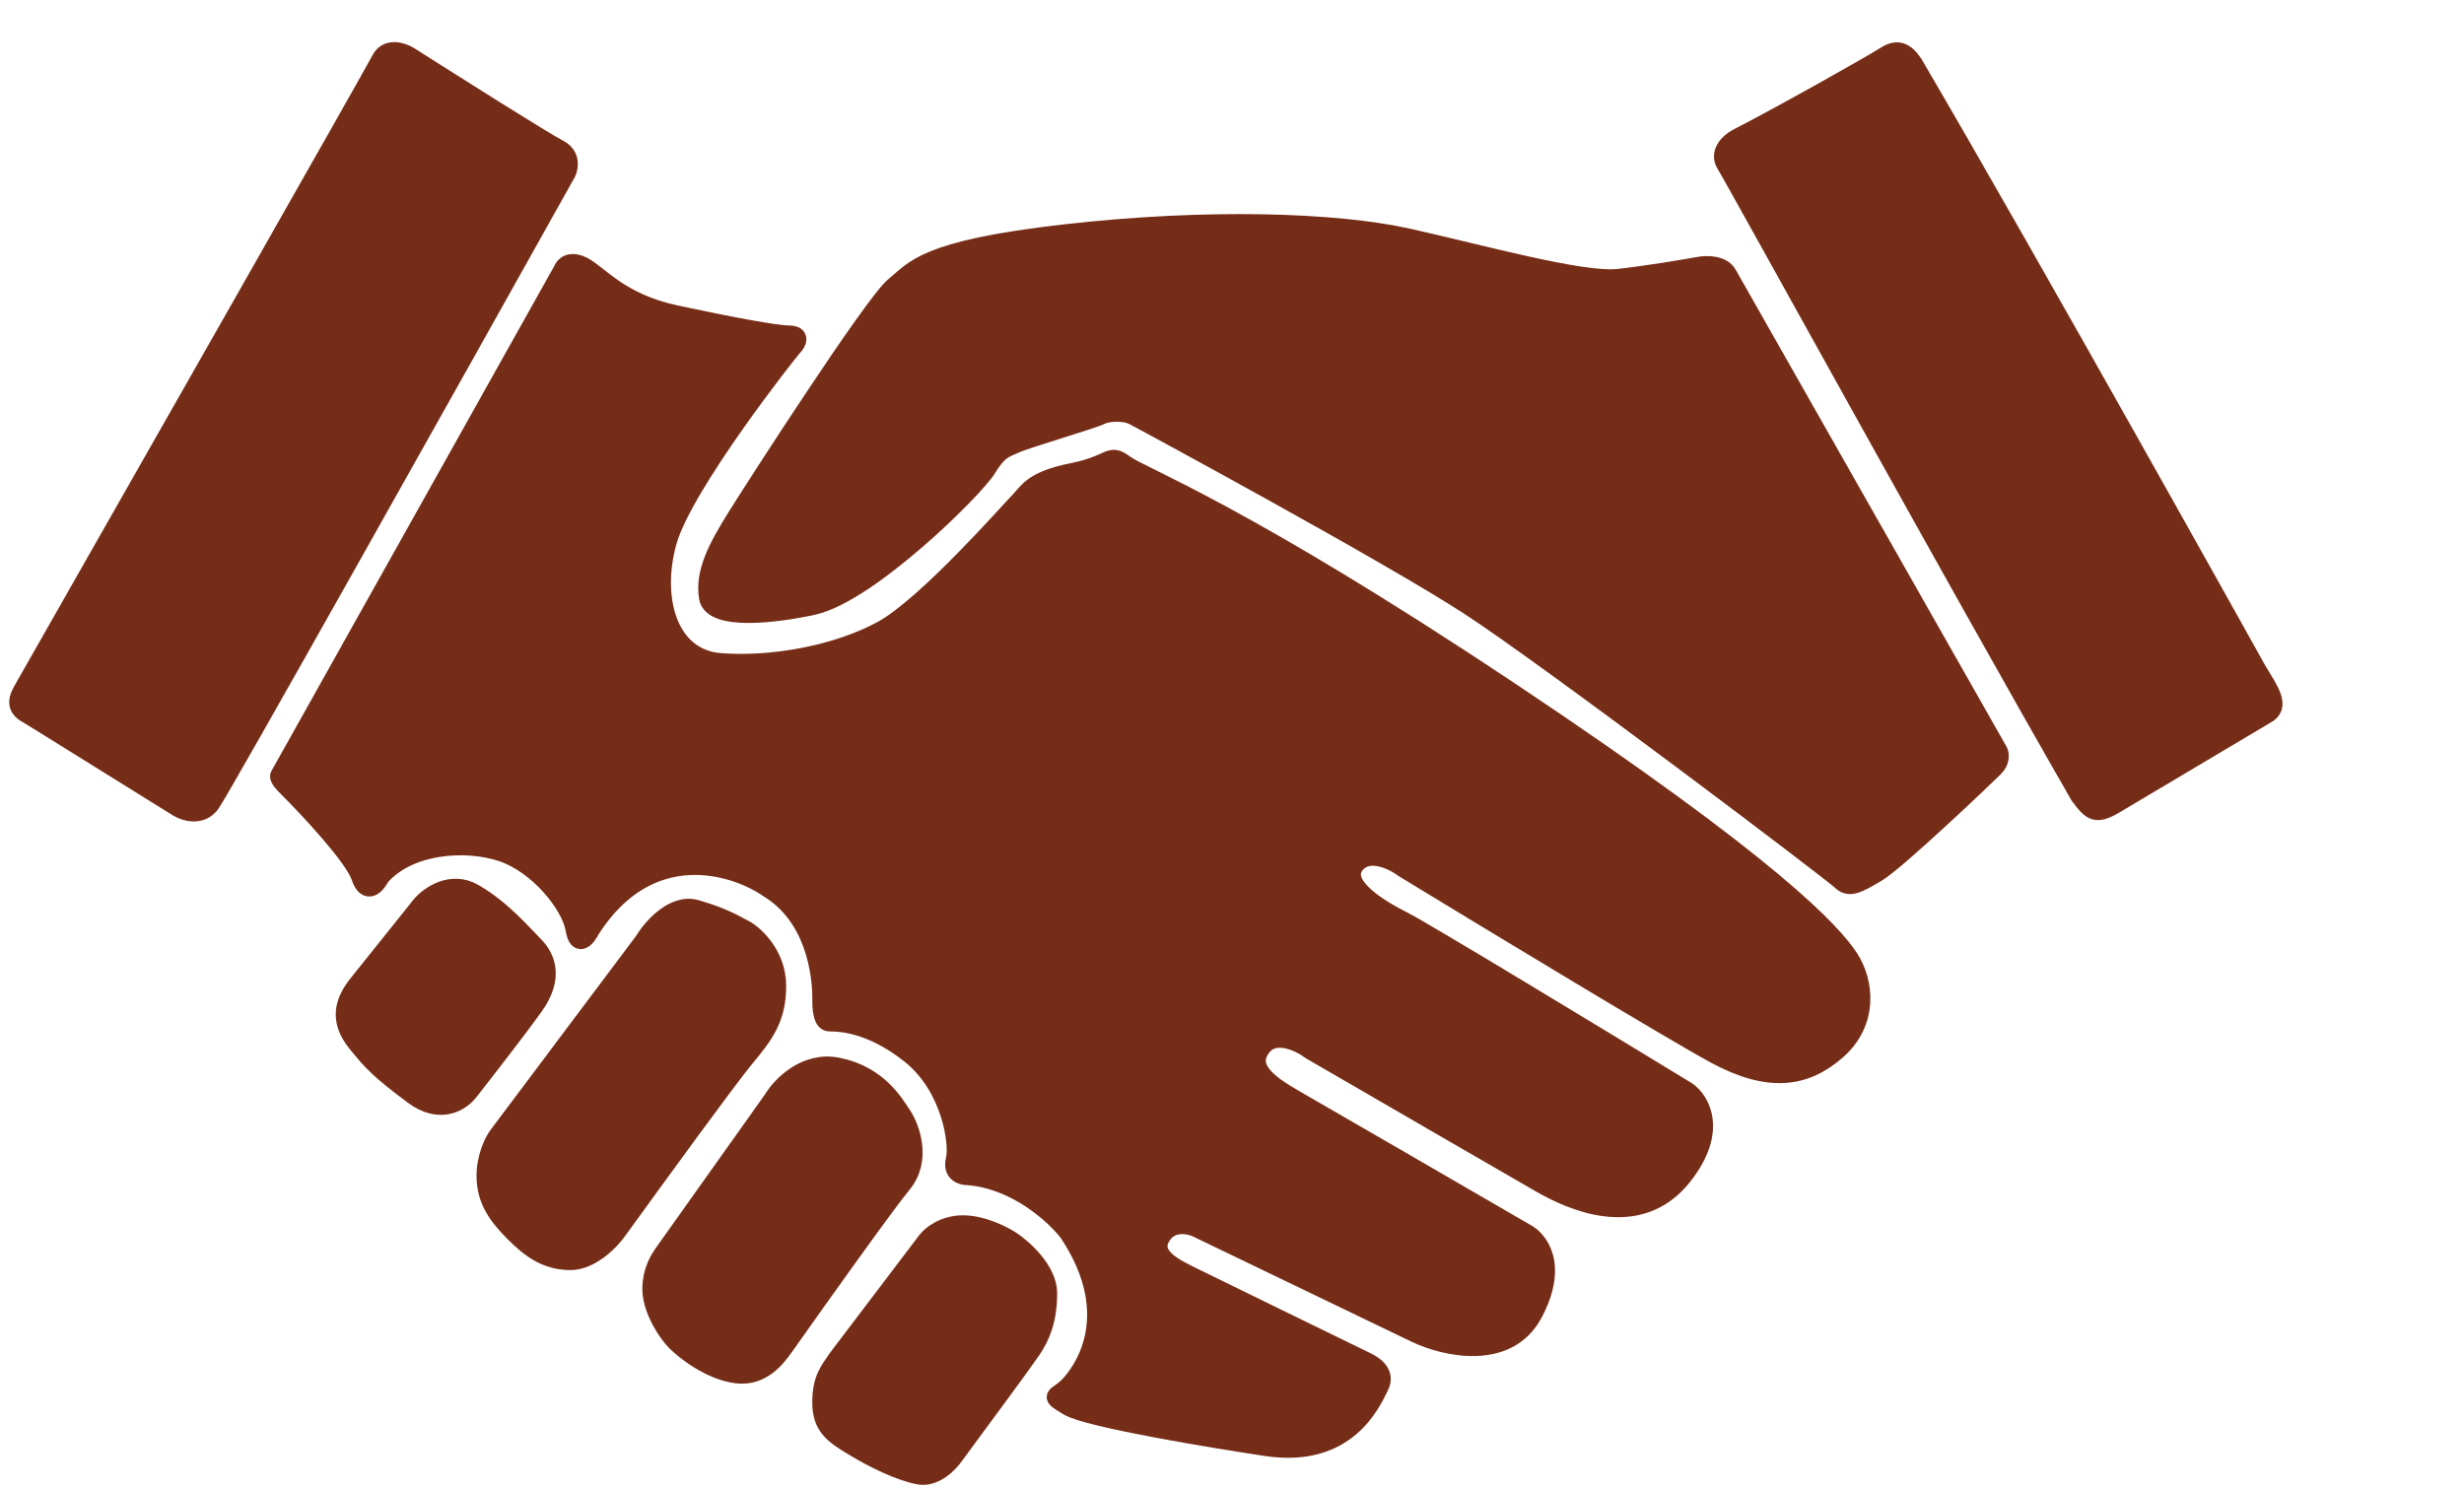 <svg width="134" height="81" viewBox="0 0 134 81" fill="none" xmlns="http://www.w3.org/2000/svg">
<path d="M11.456 43.724C10.928 44.428 10.063 44.164 9.696 43.944L1.557 38.884C0.677 38.444 1.029 37.884 1.337 37.344C7.643 26.272 20.343 3.951 20.695 3.247C21.047 2.543 21.869 2.807 22.235 3.027C24.655 4.567 29.671 7.734 30.375 8.086C31.078 8.438 30.961 9.113 30.814 9.406C24.582 20.552 11.984 43.02 11.456 43.724Z" fill="#762D17" stroke="#762D17"/>
<path d="M122.767 36.464C123.427 37.564 124.087 38.444 123.207 38.884L115.068 43.724C113.968 44.384 113.748 44.164 113.088 43.284C106.73 32.241 94.281 9.617 93.853 8.957C93.424 8.297 94.067 7.723 94.442 7.518C96.995 6.21 101.869 3.456 102.529 3.027C103.188 2.598 103.629 2.807 104.068 3.467C110.527 14.484 122.767 36.464 122.767 36.464Z" fill="#762D17" stroke="#762D17"/>
<path d="M31.695 14.466C30.991 14.114 30.669 14.466 30.595 14.686L15.196 42.184C15.121 42.318 15.458 42.679 15.636 42.844C16.809 44.017 19.244 46.627 19.596 47.683C19.948 48.739 20.476 48.123 20.696 47.683C22.236 45.923 25.316 45.703 27.295 46.363C29.275 47.023 31.035 49.223 31.255 50.543C31.431 51.599 31.915 50.983 32.135 50.543C35.303 45.615 39.908 47.023 41.814 48.343C44.674 50.103 44.674 53.843 44.674 54.283C44.674 54.723 44.674 55.603 45.114 55.603C45.554 55.603 47.314 55.603 49.514 57.363C51.714 59.123 52.154 62.202 51.934 63.082C51.758 63.786 52.3 63.962 52.594 63.962C55.233 64.138 57.36 66.089 58.093 67.042C61.173 71.662 58.753 74.741 58.093 75.401C57.433 76.061 56.993 75.841 58.093 76.501C59.193 77.161 66.253 78.308 68.872 78.701C73.272 79.361 74.592 76.281 75.032 75.401C75.366 74.734 74.812 74.301 74.372 74.081C71.512 72.688 65.617 69.814 64.913 69.462C64.033 69.022 62.493 68.362 63.153 67.262C63.681 66.382 64.693 66.602 65.133 66.822L77.012 72.542C78.552 73.275 81.984 74.081 83.391 71.442C84.799 68.802 83.685 67.409 82.951 67.042C79.285 64.915 71.644 60.486 70.412 59.782C68.872 58.903 67.772 58.023 68.652 56.923C69.356 56.043 70.706 56.703 71.292 57.143C74.959 59.269 82.599 63.698 83.831 64.402C85.371 65.282 89.111 67.042 91.531 63.962C93.467 61.498 92.484 59.856 91.751 59.343C87.058 56.483 77.408 50.631 76.352 50.103C75.032 49.443 72.832 48.123 73.712 47.023C74.416 46.143 75.765 46.803 76.352 47.243C81.045 50.103 91.003 56.131 93.291 57.363C96.15 58.903 98.13 58.682 99.89 57.143C101.65 55.603 101.43 53.403 100.55 52.083C99.67 50.763 96.59 47.243 82.072 37.564C67.552 27.885 62.053 25.905 61.173 25.245C60.293 24.585 60.513 25.245 58.313 25.685C56.113 26.125 55.893 26.785 55.453 27.225C55.013 27.665 50.394 32.944 47.974 34.264C45.554 35.584 42.034 36.244 39.175 36.024C36.315 35.804 35.435 32.504 36.315 29.425C37.195 26.345 42.914 19.085 43.134 18.865C43.354 18.645 43.574 18.205 42.914 18.205C42.254 18.205 39.834 17.765 36.755 17.105C33.675 16.446 32.575 14.906 31.695 14.466Z" fill="#762D17" stroke="#762D17"/>
<path d="M108.689 40.864L93.95 14.905C93.65 14.378 92.798 14.392 92.41 14.466C91.603 14.612 89.594 14.95 88.01 15.126C86.03 15.345 80.531 13.806 76.571 12.926C72.611 12.046 65.572 11.826 57.872 12.706C50.173 13.586 49.733 14.685 48.633 15.566C47.533 16.445 41.154 26.345 40.054 28.105C38.954 29.864 38.294 31.184 38.514 32.504C38.734 33.824 42.254 33.384 44.233 32.944C47.27 32.269 53.033 26.565 53.693 25.465C54.353 24.365 54.793 24.365 55.233 24.145C55.673 23.925 59.412 22.825 59.852 22.605C60.292 22.385 61.172 22.385 61.612 22.605C62.052 22.825 75.471 30.084 79.871 32.944C84.27 35.804 99.669 47.463 100.109 47.903C100.549 48.343 100.989 48.123 102.089 47.463C103.189 46.803 108.029 42.184 108.469 41.744C108.821 41.392 108.762 41.01 108.689 40.864Z" fill="#762D17"/>
<path d="M22.895 49.223L19.375 53.623C18.715 54.503 18.404 55.488 19.375 56.703C20.255 57.802 20.695 58.242 22.455 59.562C23.952 60.685 25.095 59.929 25.535 59.342C26.341 58.316 28.174 55.955 29.055 54.723C30.154 53.183 29.714 52.083 29.055 51.423C28.395 50.763 27.295 49.443 25.755 48.563C24.523 47.859 23.335 48.71 22.895 49.223Z" fill="#762D17"/>
<path d="M34.994 51.203L27.075 61.762C26.855 62.056 26.415 62.906 26.415 63.962C26.415 65.282 27.075 66.162 27.954 67.042C28.834 67.922 29.696 68.582 31.034 68.582C32.134 68.582 33.234 67.482 33.674 66.822C35.581 64.182 39.614 58.638 40.494 57.583C41.593 56.263 42.254 55.383 42.254 53.623C42.254 51.863 40.934 50.763 40.494 50.543C40.054 50.323 39.394 49.883 37.854 49.443C36.622 49.091 35.434 50.47 34.994 51.203Z" fill="#762D17"/>
<path d="M108.689 40.864L93.95 14.905C93.65 14.378 92.798 14.392 92.41 14.466C91.603 14.612 89.594 14.95 88.01 15.126C86.03 15.345 80.531 13.806 76.571 12.926C72.611 12.046 65.572 11.826 57.872 12.706C50.173 13.586 49.733 14.685 48.633 15.566C47.533 16.445 41.154 26.345 40.054 28.105C38.954 29.864 38.294 31.184 38.514 32.504C38.734 33.824 42.254 33.384 44.233 32.944C47.27 32.269 53.033 26.565 53.693 25.465C54.353 24.365 54.793 24.365 55.233 24.145C55.673 23.925 59.412 22.825 59.852 22.605C60.292 22.385 61.172 22.385 61.612 22.605C62.052 22.825 75.471 30.084 79.871 32.944C84.27 35.804 99.669 47.463 100.109 47.903C100.549 48.343 100.989 48.123 102.089 47.463C103.189 46.803 108.029 42.184 108.469 41.744C108.821 41.392 108.762 41.01 108.689 40.864Z" stroke="#762D17"/>
<path d="M22.895 49.223L19.375 53.623C18.715 54.503 18.404 55.488 19.375 56.703C20.255 57.802 20.695 58.242 22.455 59.562C23.952 60.685 25.095 59.929 25.535 59.342C26.341 58.316 28.174 55.955 29.055 54.723C30.154 53.183 29.714 52.083 29.055 51.423C28.395 50.763 27.295 49.443 25.755 48.563C24.523 47.859 23.335 48.71 22.895 49.223Z" stroke="#762D17"/>
<path d="M34.994 51.203L27.075 61.762C26.855 62.056 26.415 62.906 26.415 63.962C26.415 65.282 27.075 66.162 27.954 67.042C28.834 67.922 29.696 68.582 31.034 68.582C32.134 68.582 33.234 67.482 33.674 66.822C35.581 64.182 39.614 58.638 40.494 57.583C41.593 56.263 42.254 55.383 42.254 53.623C42.254 51.863 40.934 50.763 40.494 50.543C40.054 50.323 39.394 49.883 37.854 49.443C36.622 49.091 35.434 50.47 34.994 51.203Z" stroke="#762D17"/>
<path d="M42.033 59.783L36.093 68.142C35.947 68.362 35.434 69.022 35.434 70.122C35.434 71.192 36.24 72.468 36.754 72.982C37.267 73.495 38.645 74.566 40.053 74.742C41.461 74.918 42.253 73.825 42.693 73.202C44.453 70.709 48.193 65.458 49.073 64.402C50.172 63.082 49.513 61.323 49.073 60.663C48.633 60.003 47.753 58.463 45.553 58.023C43.793 57.671 42.473 59.049 42.033 59.783Z" fill="#762D17"/>
<path d="M50.392 67.482L45.553 73.862C45.113 74.522 44.673 74.962 44.673 76.281C44.673 77.601 45.333 78.041 46.433 78.701C47.5 79.342 48.853 80.021 49.953 80.241C50.833 80.417 51.639 79.581 51.932 79.141C53.179 77.455 55.76 73.95 56.112 73.422C56.552 72.762 56.992 71.882 56.992 70.342C56.992 69.11 55.672 67.922 55.012 67.482C54.572 67.189 53.428 66.602 52.372 66.602C51.316 66.602 50.612 67.189 50.392 67.482Z" fill="#762D17"/>
<path d="M42.033 59.783L36.093 68.142C35.947 68.362 35.434 69.022 35.434 70.122C35.434 71.192 36.24 72.468 36.754 72.982C37.267 73.495 38.645 74.566 40.053 74.742C41.461 74.918 42.253 73.825 42.693 73.202C44.453 70.709 48.193 65.458 49.073 64.402C50.172 63.082 49.513 61.323 49.073 60.663C48.633 60.003 47.753 58.463 45.553 58.023C43.793 57.671 42.473 59.049 42.033 59.783Z" stroke="#762D17"/>
<path d="M50.392 67.482L45.553 73.862C45.113 74.522 44.673 74.962 44.673 76.281C44.673 77.601 45.333 78.041 46.433 78.701C47.5 79.342 48.853 80.021 49.953 80.241C50.833 80.417 51.639 79.581 51.932 79.141C53.179 77.455 55.76 73.95 56.112 73.422C56.552 72.762 56.992 71.882 56.992 70.342C56.992 69.11 55.672 67.922 55.012 67.482C54.572 67.189 53.428 66.602 52.372 66.602C51.316 66.602 50.612 67.189 50.392 67.482Z" stroke="#762D17"/>
</svg>
